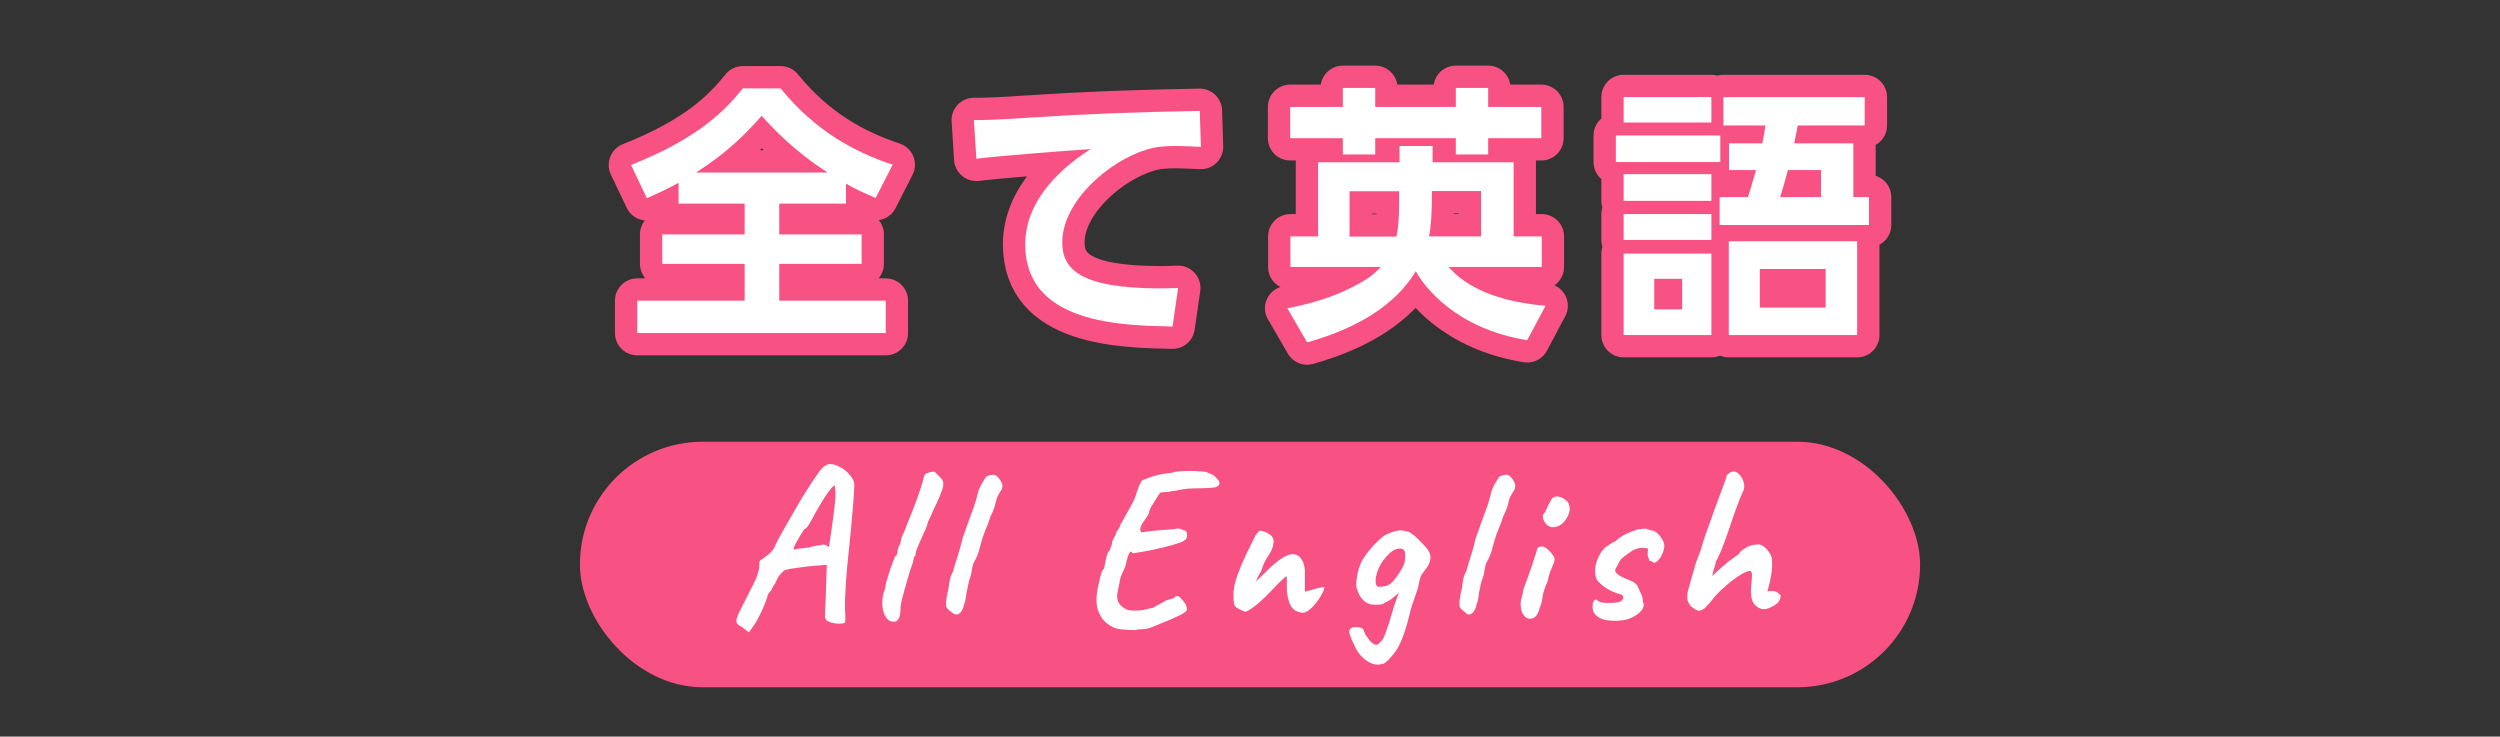 <?xml version="1.0" encoding="UTF-8"?>
<svg id="_レイヤー_1" data-name="レイヤー_1" xmlns="http://www.w3.org/2000/svg" viewBox="0 0 112 33">
  <rect x="0" y="0" width="112" height="33" fill="#333333" stroke="none"/>
  <defs>
    <style>
      .cls-1 {
        fill: #f75283;
      }

      .cls-2 {
        fill: #fff;
      }

      .cls-3 {
        fill: none;
        stroke: #f75283;
        stroke-linecap: round;
        stroke-linejoin: round;
        stroke-width: 2px;
      }
    </style>
  </defs>
  <rect class="cls-1" x="25.98" y="19.79" width="60.04" height="11" rx="5.5" ry="5.5"/>
  <g>
    <path class="cls-2" d="M33.18,28.06c-.12-.07-.19-.14-.19-.22-.01-.08.04-.22.13-.42.1-.2.26-.51.47-.93.16-.3.27-.53.33-.7.06-.17.09-.29.09-.37,0-.07.01-.12.01-.14-.01-.06,0-.11.02-.15.03-.04.07-.07.13-.09.03-.03.11-.09.23-.18.12-.09.21-.19.28-.31.06-.14.13-.28.21-.43s.18-.33.31-.56c.13-.22.3-.52.51-.88.13-.23.29-.5.48-.79.18-.29.37-.56.54-.8.07-.09.15-.17.23-.22.08-.05.15-.08.21-.08.15,0,.29.04.44.12.15.08.28.17.39.29s.19.22.23.32c.03.05.05.17.04.34s-.02.38-.04.63c-.02.25-.04.51-.07.79-.02.27-.05.6-.09.97-.04.37-.08.76-.12,1.17s-.06.8-.08,1.18c-.02.38-.02.7,0,.98,0,.06,0,.12,0,.17,0,.05-.01.1-.01.13-.04.04-.13.06-.26.06s-.26-.02-.39-.06-.2-.09-.21-.15c-.02-.02-.03-.04-.04-.05,0-.01,0-.08,0-.19s.02-.33.03-.65l.05-1.53h-.13c-.06.01-.17.02-.33.03s-.33.03-.51.05c-.18.02-.35.05-.5.07-.15.02-.26.04-.32.06-.06,0-.13.04-.21.12-.08.08-.16.18-.23.31-.03.09-.08.19-.15.29-.07.1-.1.17-.1.21-.05.03-.1.1-.16.19,0,.04-.03.14-.09.29-.06.16-.13.33-.22.52-.09.19-.18.35-.27.5l-.27.38-.35-.27ZM35.57,24.62c.15-.03.27-.05.38-.06s.19-.03.27-.03c.15-.04.28-.07.39-.09.1-.02.19-.03.25-.04.07,0,.12,0,.16.03.03.03.06.06.11.07,0-.01.02-.08.04-.21s.04-.28.07-.47c.03-.19.05-.38.08-.58.03-.2.05-.39.07-.57s.03-.31.04-.42c0-.13,0-.29-.03-.5-.04,0-.12.07-.23.21-.11.14-.24.33-.38.57-.14.24-.29.49-.43.76-.07.13-.13.23-.18.3-.06.07-.1.11-.14.11-.01.01-.05.06-.1.15-.06.09-.12.19-.18.3s-.12.21-.16.3c-.04.09-.06.14-.04.16Z"/>
    <path class="cls-2" d="M40.1,27.84c-.13.03-.24,0-.34-.1-.1-.1-.17-.25-.21-.46-.04-.2-.03-.42.02-.67.03-.08.06-.16.08-.23s.03-.14.03-.19c.01-.07.04-.17.08-.29s.08-.27.13-.41c.05-.14.09-.26.14-.38.04-.11.07-.18.08-.2.03,0,.05-.02.07-.07.02-.05.03-.09.03-.14,0-.05.01-.11.04-.18.02-.07.05-.11.08-.14,0-.03,0-.07.02-.11s.02-.08.02-.1,0-.05.02-.08.03-.05.03-.08c.05-.09.11-.23.18-.42s.16-.4.25-.63c.09-.23.18-.46.26-.69.08-.23.15-.42.19-.57s.08-.25.08-.29c0-.05.02-.1.06-.15.04-.05.09-.07.14-.07.02-.02.07-.04.14-.05.07,0,.12-.01.15-.01.05.05.11.11.16.16.05.05.1.1.15.16.05.06.08.13.08.21,0,.09-.01.17-.04.25s-.06.19-.12.33-.15.34-.28.6c-.05.13-.11.26-.17.38-.06.12-.09.19-.09.21s-.01.07-.03.12c-.02.05-.05.12-.08.2-.03.05-.06.13-.11.24-.05.1-.1.21-.15.33-.05.12-.09.22-.12.3-.03.08-.05.13-.05.15,0,.03,0,.05,0,.08s-.02.05-.04.08c-.03,0-.04.04-.05.11,0,.07-.05.24-.16.53-.11.37-.21.7-.29,1.01-.09.31-.14.55-.14.74,0,.16-.02.28-.07.37-.05.09-.1.14-.16.17Z"/>
    <path class="cls-2" d="M42.72,27.49c-.07-.04-.14-.1-.22-.17s-.12-.15-.12-.23c0-.1.01-.23.04-.38.03-.15.05-.28.08-.38.01-.12.03-.24.06-.37.02-.12.07-.24.13-.34.07-.25.15-.51.23-.76s.15-.51.21-.77c.09-.25.17-.46.23-.65.07-.19.16-.43.27-.73.06-.17.11-.35.16-.54.04-.19.11-.36.2-.51.04-.06.07-.11.1-.16.02-.04.05-.08.08-.12,0-.03.04-.05.1-.07.06-.02.13-.03.2-.04.07,0,.12.01.15.04.02,0,.05.02.1.08.05.06.09.12.13.19.04.07.06.12.06.17,0,.03,0,.06-.02.11,0,.05-.03.09-.05.13-.03.03-.05.07-.08.12s-.06.12-.1.21c-.03.09-.05.17-.07.27-.02.09-.05.17-.08.24-.03.08-.06.16-.1.23-.04.07-.06.13-.07.18-.05.15-.1.3-.17.45-.06.15-.12.3-.17.47-.05.16-.09.33-.14.5-.05.17-.11.33-.2.48-.05.07-.08.17-.1.28l-.06.34c-.04.12-.08.23-.1.33-.03.1-.04.17-.04.19-.04.15-.07.29-.08.44-.02.14-.05.27-.1.38,0,.07-.03.14-.07.22s-.09.14-.15.18c-.06.04-.14.04-.22,0Z"/>
    <path class="cls-2" d="M50.9,28.23c-.27,0-.51-.02-.72-.04-.21-.03-.4-.11-.57-.25-.21-.15-.35-.38-.44-.67-.08-.29-.06-.67.06-1.15.03-.17.07-.31.11-.44.04-.13.08-.19.12-.19,0-.03.02-.08.03-.15.01-.06.03-.14.04-.23.03-.12.06-.21.07-.27.01-.06.04-.1.08-.14.02-.01.04-.06.07-.14.03-.08.04-.12.05-.13.01-.1.03-.18.06-.25.1-.17.15-.28.15-.33.01-.03.04-.07.08-.12s.08-.12.1-.21c.2-.35.36-.65.49-.88.13-.23.2-.41.23-.54.03-.07.06-.16.1-.27.03-.1.07-.18.11-.23-.01-.03.02-.07.12-.11.09-.04.21-.08.35-.13.15-.05.3-.09.47-.12s.32-.05.46-.06c.04-.03.13-.05.27-.06.14-.01.29-.02.48-.02s.35,0,.5.02c.15,0,.26.02.35.06.09.04.17.08.26.12l.14.14c.06.06.1.12.11.19.02.07-.03.13-.13.18-.02.02-.13.04-.33.05-.2.01-.41.02-.63.02-.25,0-.46.02-.64.06-.18.04-.31.06-.38.06-.09.03-.27.05-.52.06-.01,0-.05.04-.1.12s-.11.17-.17.27c-.06.1-.12.2-.17.28-.05.09-.07.14-.07.16,0,.07-.03.14-.08.22s-.12.17-.19.28c-.07.09-.11.18-.13.27-.02.1,0,.16.06.19.11-.02.25-.04.44-.06s.38-.04.56-.05.33-.03.43-.03c.11-.03.21-.04.28-.02.07.02.13.04.16.06.08.01.13.05.15.12.02.07.01.13,0,.2-.02.07-.05.11-.1.13-.04.04-.14.09-.3.14-.16.05-.35.11-.56.16-.22.05-.43.1-.65.15-.22.04-.4.08-.56.1-.16.03-.25.04-.27.03-.04-.09-.08-.09-.14,0-.05.1-.11.29-.17.58-.07.17-.13.29-.17.38-.04.08-.06.17-.08.27s-.05.25-.09.46c-.05.18-.04.34.01.48.06.14.19.27.41.37.13.03.29.04.46.03.17,0,.4-.05.69-.12.12-.07.24-.14.36-.2.12-.06.2-.11.25-.14.03,0,.08-.02.16-.04.07-.03.12-.04.15-.04.05-.07.12-.11.2-.11.01,0,.05.03.12.09.06.06.12.14.19.23s.09.19.09.29c0,.07-.11.15-.33.26-.22.11-.5.23-.83.36-.17.07-.3.13-.41.17-.1.04-.2.07-.29.08s-.22.02-.37.02Z"/>
    <path class="cls-2" d="M55.75,27.39s-.09-.03-.19-.08-.16-.09-.19-.11c-.05-.05-.08-.11-.09-.18-.01-.06-.02-.19-.02-.38,0-.21.04-.46.13-.73.09-.27.23-.63.44-1.08l.41-.83s.06-.09.09-.12c.03-.04.06-.07.09-.1h.06s.04,0,.05.01c.06,0,.16.04.29.11.13.07.21.17.24.3,0,.09-.01.19-.04.3-.03.12-.11.27-.24.46-.05.07-.1.16-.16.29-.05.13-.09.25-.13.36,0,.01-.02.04-.06.1-.03.05-.06.1-.08.15-.03.05-.04.08-.04.1l-.04.09.43-.42c.3-.3.55-.51.76-.64.21-.13.38-.18.52-.16s.26.1.34.25c.05.07.08.14.1.22.02.08.03.17.04.26,0,.1,0,.23,0,.38v.57c.13-.03.22-.06.29-.08.07-.02.13-.04.2-.06.05-.01.11-.03.17-.04s.13-.02.21-.03c0,.09-.04.19-.11.32-.07.13-.15.25-.25.38-.1.13-.2.23-.31.32-.11.09-.21.13-.3.13-.09,0-.19-.03-.3-.08s-.21-.17-.29-.34c-.03-.09-.05-.19-.08-.3s-.04-.23-.04-.36v-.44s0-.07,0-.08c0-.02,0-.03-.01-.03-.03,0-.11.07-.26.21-.14.14-.29.29-.43.44-.31.32-.56.56-.77.71-.2.15-.34.23-.42.23Z"/>
    <path class="cls-2" d="M61.96,29.73c-.19.07-.38.06-.58-.04-.2-.1-.38-.25-.53-.46-.03-.04-.07-.11-.12-.21s-.1-.21-.16-.33c-.05-.12-.09-.22-.11-.31s-.03-.14,0-.15c.03-.07.09-.12.18-.13.09-.01.19,0,.28.01.09.02.15.06.16.1.02.05.04.1.06.15.02.05.04.1.08.14.03.04.06.08.08.11.07.11.15.19.24.24s.15.05.2.01c.11-.09.2-.19.25-.3.06-.12.13-.32.23-.62.07-.25.14-.46.19-.64.05-.18.11-.35.17-.5.02-.08.05-.15.08-.2.03-.06.06-.1.08-.12h.06c-.15.09-.27.19-.37.28-.1.09-.24.18-.41.25-.04.05-.14.08-.29.08-.16.01-.31,0-.46-.06-.09-.05-.17-.11-.22-.17-.06-.06-.1-.12-.14-.19-.04-.07-.08-.16-.11-.26-.05-.1-.05-.26-.02-.49s.09-.45.18-.68c.08-.17.2-.35.35-.54s.32-.37.49-.53c.17-.16.33-.25.47-.29.05-.03.15-.06.28-.09.13-.04.26-.04.38,0,.11.01.2.04.26.08.06.04.16.11.29.23.09.09.19.2.32.33.13.14.21.25.24.34.05.1.06.21.03.33s-.07.22-.14.31c-.06.09-.12.17-.19.26-.07.09-.12.21-.15.36-.03.2-.1.43-.19.68-.09.25-.17.48-.22.69l-.16.62c-.17.57-.35.98-.55,1.23-.2.26-.37.42-.5.5ZM61.75,26.29c.13,0,.25-.02.34-.04s.19-.08.27-.16c.09-.08.19-.21.3-.38.11-.16.19-.31.24-.44.05-.13.06-.28.05-.45,0-.11-.04-.18-.09-.21-.05-.03-.12-.04-.21-.03-.13.02-.24.07-.34.16-.1.08-.22.21-.35.38-.1.13-.18.29-.25.48-.07.2-.09.36-.08.48,0,.12.05.19.12.22Z"/>
    <path class="cls-2" d="M65.72,27.49c-.07-.04-.14-.1-.22-.17s-.12-.15-.12-.23c0-.1.01-.23.04-.38.03-.15.05-.28.08-.38.01-.12.03-.24.05-.37.02-.12.07-.24.13-.34.07-.25.15-.51.23-.76s.15-.51.21-.77c.09-.25.17-.46.23-.65.07-.19.16-.43.27-.73.06-.17.11-.35.16-.54.04-.19.11-.36.2-.51.04-.06.07-.11.1-.16.02-.04.05-.08.08-.12,0-.03.04-.05.1-.07s.13-.03.2-.04.12.01.14.04c.02,0,.05.02.1.08.05.06.09.12.13.19s.06.12.05.17c0,.03,0,.06-.01.11,0,.05-.03.09-.05.13-.03.03-.05.07-.08.12s-.06.12-.11.21c-.03.09-.05.17-.07.27-.02.09-.05.17-.08.24-.03.08-.06.16-.1.23-.04.07-.06.13-.07.18-.05.15-.1.3-.17.45-.06.15-.12.3-.17.47-.05.16-.09.33-.14.5-.05.17-.11.33-.2.48-.05.07-.08.17-.1.28-.02.11-.04.23-.06.34-.04.12-.08.23-.11.33-.03.1-.04.17-.04.19-.04.15-.07.29-.08.44-.02.14-.05.27-.1.38,0,.07-.03.14-.07.22s-.09.14-.16.18c-.06.04-.13.04-.21,0Z"/>
    <path class="cls-2" d="M68.27,27.56c-.05-.05-.09-.13-.12-.24-.02-.11-.03-.21-.02-.31,0-.1.02-.18.05-.23,0-.05,0-.1.02-.12.02-.03.02-.06.02-.08,0-.03,0-.07.02-.14.02-.07.04-.13.06-.19.05-.11.1-.25.16-.42.06-.17.12-.34.18-.52.06-.18.11-.33.15-.46s.06-.21.07-.23c0-.08.05-.12.16-.13.08-.03.18,0,.29.1.11.09.2.19.27.3.05.05.07.12.06.21-.01.09-.06.21-.13.37-.03.05-.06.14-.1.26-.04.12-.06.23-.07.31-.03.05-.06.13-.1.23-.04.1-.07.19-.09.27-.01.03-.03.09-.04.19-.01.09-.03.18-.05.27-.02.09-.05.17-.08.22-.06.27-.17.43-.32.48-.15.05-.28,0-.39-.12ZM69.35,23.55c-.07-.05-.13-.12-.17-.19-.04-.08-.06-.15-.06-.21,0-.06,0-.1.02-.11.07-.07.12-.17.17-.29s.11-.23.17-.33c.01-.02.03-.05.05-.08s.05-.06.08-.06c.08-.05.19-.05.33,0,.14.06.25.14.32.25.06.13.08.26.05.39s-.09.27-.21.42c-.1.13-.23.22-.38.26s-.28.02-.37-.05Z"/>
    <path class="cls-2" d="M72.19,27.8c-.35,0-.61-.11-.78-.34-.05-.11-.07-.21-.06-.33,0-.11.03-.19.08-.24.05-.05.1-.04.17.04.09.05.21.08.37.08.08,0,.15,0,.22,0,.06,0,.14,0,.22-.02.15-.01.25-.06.29-.14s.03-.15-.04-.2h.01c-.18-.05-.36-.11-.53-.2s-.32-.19-.44-.3c-.12-.11-.19-.21-.21-.31-.05-.22-.04-.45.04-.68s.2-.44.35-.61c.06-.04.14-.1.25-.17.11-.08.18-.12.23-.12h0c.13-.12.27-.23.43-.31.16-.08.35-.16.56-.23l.16-.02c.08-.01.15-.02.21-.02,0,0,0,0,.05.02.04.01.07.02.1.03.04.02.08.03.12.03.09.01.19.06.28.15.09.08.16.18.22.29.06.11.08.21.07.31-.02.15-.08.31-.17.46-.09.15-.19.23-.3.25.01,0,0-.02-.04-.04s-.08-.04-.11-.06l-.04.02s-.02-.07-.03-.1c-.03-.05-.04-.1-.05-.15,0-.05-.01-.11,0-.18.01-.07.02-.12,0-.13,0-.01-.05-.02-.12-.03-.09-.02-.2-.01-.33.02s-.26.1-.37.19c-.13.09-.23.16-.29.21-.06.05-.11.1-.14.16-.03.05-.07.12-.11.21-.03.05-.05.09-.07.12-.02.04-.03.07-.03.1,0,.07.06.13.17.21.11.07.28.15.51.24.18.07.3.17.35.3s.11.25.16.36c.01.03.03.08.04.15s.02.11,0,.12c.01.01.02.03.02.04h0c.05.09.04.19-.03.31-.07.11-.18.21-.33.3-.15.09-.31.16-.5.19h.01c-.1.01-.2.02-.29.03-.1,0-.19,0-.28,0Z"/>
    <path class="cls-2" d="M76.09,27.35s-.1-.01-.16-.06-.11-.08-.16-.11c-.07-.08-.11-.15-.14-.21-.03-.06-.04-.13-.04-.2s0-.16.02-.26c.03-.11.07-.25.12-.43.05-.18.1-.37.17-.58.01-.08.04-.17.08-.29.04-.11.08-.22.12-.32s.07-.18.09-.23c.05-.17.09-.33.14-.48.05-.15.11-.33.19-.53.07-.2.16-.45.27-.76.15-.4.26-.7.33-.9.07-.2.13-.34.16-.43s.06-.16.07-.21c0-.05.04-.1.12-.16.08-.05.14-.07.21-.07.09,0,.18.06.27.17.09.1.15.23.18.37.03.14.01.28-.07.42-.11.24-.21.51-.32.81-.1.3-.21.59-.3.88-.1.29-.2.56-.3.81,0,.03-.03.09-.07.17-.04.08-.07.15-.09.2-.03.05-.06.13-.11.22,0,.04-.02.1-.04.17-.02.07-.04.14-.06.19,0,.03-.02.08-.03.13-.01.05-.02.11-.03.16.03-.04.08-.09.14-.15.06-.06.14-.13.23-.21.11-.09.2-.17.28-.24.08-.07.16-.13.24-.18.07-.05.17-.13.3-.22.01-.02.03-.04.04-.07.02-.03.04-.04.05-.05.01-.01.04-.03.07-.06.03-.02.07-.05.1-.07.06-.04.12-.07.19-.1.07-.03.14-.05.21-.06.07-.01.14-.02.21-.02.08,0,.16.03.25.1s.17.15.24.26c.07.09.11.19.12.31s.02.27,0,.46c0,.05-.02.15-.04.3-.03.15-.05.26-.07.33l-.09.34h.08c.07-.03.18-.02.32.02.03.02.06.04.09.07.03.03.06.05.08.06.04.05.03.13-.02.23-.05.1-.11.17-.18.21-.16.11-.3.17-.42.2-.12.03-.25,0-.38-.07-.13-.09-.21-.19-.25-.31-.04-.12-.06-.28-.06-.49.03-.29.04-.5.05-.63,0-.13-.03-.2-.1-.2-.08,0-.19.04-.33.12s-.29.18-.46.31c-.17.13-.33.27-.5.43-.16.16-.31.31-.43.48-.08.1-.17.2-.26.29-.09.1-.21.15-.34.16Z"/>
  </g>
  <g>
    <g>
      <path class="cls-3" d="M30.42,8.18c-.65.35-1.06.53-1.44.7l-.71-1.49c3.03-1.2,4.22-2.45,5.01-3.43h1.69c1.56,1.91,3.27,2.83,5.02,3.42l-.76,1.49c-.35-.16-.77-.32-1.33-.64v.89h-2.99v1.38h3.69v1.32h-3.69v1.65h4.77v1.45h-11.13v-1.45h4.81v-1.65h-3.69v-1.32h3.69v-1.38h-2.96v-.94ZM37.08,7.73c-1.54-.98-2.53-2.07-2.96-2.54-.82.94-1.67,1.73-2.94,2.54h5.9Z"/>
      <path class="cls-3" d="M53.8,6.58c-.47-.02-.8-.04-1.08-.04-.47,0-.92.02-1.34.16-1.66.49-3.79,2.3-3.79,4.16,0,1.19.78,2.06,4.41,2.06.36,0,.56-.01.78-.02l-.25,1.73c-2.27-.05-6.6-.11-6.6-3.68,0-2.13,1.86-3.59,2.93-4.27-1.21.08-4.04.3-5.12.43l-.11-1.73c.55,0,1.2-.02,2.48-.11,2.77-.18,4.82-.25,7.64-.3l.05,1.61Z"/>
      <path class="cls-3" d="M57.67,13.81c.72-.14,2.09-.42,3.48-1.26.26-.16.5-.36.71-.59h-4.05v-1.37h1.24v-3.32h3.65v-.73h1.48v.73h3.63v3.32h1.26v1.37h-4.17c1.16,1.34,3.23,1.64,4.34,1.74l-.82,1.54c-3.24-.52-4.65-2.45-4.99-3.09-.91,1.51-2.6,2.55-4.87,3.19l-.88-1.52ZM60.16,3.94h1.45v.85h3.61v-.85h1.45v.85h2.38v1.4h-2.38v.73h-1.45v-.73h-3.61v.73h-1.45v-.73h-2.36v-1.4h2.36v-.85ZM62.68,8.57h-2.22v2.03h2.1c.06-.23.12-.78.12-1.42v-.61ZM64.15,8.76c0,.73-.04,1.43-.13,1.83h2.33v-2.03h-2.2v.19Z"/>
      <path class="cls-3" d="M77.07,6.07v1.19h-4.68v-1.19h4.68ZM76.67,4.35v1.14h-3.93v-1.14h3.93ZM76.67,7.8v1.2h-3.93v-1.2h3.93ZM76.67,9.59v1.16h-3.93v-1.16h3.93ZM76.67,11.36v3.65h-3.93v-3.65h3.93ZM75.36,12.49h-1.25v1.37h1.25v-1.37ZM83.03,6.42v2.41h.7v1.25h-6.69v-1.25h1.27c.14-.43.19-.64.36-1.21h-1.21v-1.2h1.49c.07-.34.1-.49.14-.8h-1.88v-1.27h6.33v1.27h-3c-.06.34-.08.4-.16.8h2.65ZM83.2,15.01h-5.75v-4.2h5.75v4.2ZM81.79,12.05h-2.95v1.73h2.95v-1.73ZM80.1,7.62c-.16.59-.22.8-.35,1.21h1.83v-1.21h-1.49Z"/>
    </g>
    <g>
      <path class="cls-2" d="M30.42,8.18c-.65.35-1.06.53-1.44.7l-.71-1.49c3.03-1.2,4.22-2.45,5.01-3.43h1.69c1.56,1.91,3.27,2.83,5.02,3.42l-.76,1.49c-.35-.16-.77-.32-1.33-.64v.89h-2.99v1.38h3.69v1.32h-3.69v1.65h4.77v1.45h-11.13v-1.45h4.81v-1.65h-3.69v-1.32h3.69v-1.38h-2.96v-.94ZM37.08,7.73c-1.54-.98-2.53-2.07-2.96-2.54-.82.94-1.67,1.73-2.94,2.54h5.9Z"/>
      <path class="cls-2" d="M53.8,6.58c-.47-.02-.8-.04-1.08-.04-.47,0-.92.02-1.34.16-1.66.49-3.79,2.3-3.79,4.16,0,1.19.78,2.06,4.41,2.06.36,0,.56-.01.78-.02l-.25,1.73c-2.27-.05-6.6-.11-6.6-3.68,0-2.13,1.86-3.59,2.93-4.27-1.21.08-4.04.3-5.12.43l-.11-1.73c.55,0,1.2-.02,2.48-.11,2.77-.18,4.82-.25,7.64-.3l.05,1.61Z"/>
      <path class="cls-2" d="M57.67,13.81c.72-.14,2.09-.42,3.48-1.26.26-.16.5-.36.71-.59h-4.05v-1.37h1.24v-3.32h3.65v-.73h1.48v.73h3.63v3.32h1.26v1.37h-4.17c1.16,1.34,3.23,1.64,4.34,1.74l-.82,1.54c-3.24-.52-4.65-2.45-4.99-3.09-.91,1.51-2.6,2.55-4.87,3.19l-.88-1.52ZM60.16,3.94h1.45v.85h3.61v-.85h1.45v.85h2.38v1.4h-2.38v.73h-1.45v-.73h-3.61v.73h-1.45v-.73h-2.36v-1.4h2.36v-.85ZM62.68,8.57h-2.22v2.03h2.1c.06-.23.12-.78.12-1.42v-.61ZM64.15,8.76c0,.73-.04,1.43-.13,1.83h2.33v-2.03h-2.2v.19Z"/>
      <path class="cls-2" d="M77.07,6.07v1.19h-4.68v-1.19h4.68ZM76.67,4.35v1.14h-3.93v-1.14h3.93ZM76.67,7.8v1.2h-3.93v-1.2h3.93ZM76.67,9.59v1.16h-3.93v-1.16h3.93ZM76.67,11.36v3.65h-3.93v-3.65h3.93ZM75.36,12.49h-1.25v1.37h1.25v-1.37ZM83.03,6.42v2.41h.7v1.25h-6.69v-1.25h1.27c.14-.43.19-.64.36-1.21h-1.21v-1.2h1.49c.07-.34.1-.49.14-.8h-1.88v-1.27h6.33v1.27h-3c-.06.34-.08.4-.16.8h2.65ZM83.2,15.01h-5.75v-4.2h5.75v4.2ZM81.79,12.05h-2.95v1.73h2.95v-1.73ZM80.1,7.62c-.16.59-.22.8-.35,1.21h1.83v-1.21h-1.49Z"/>
    </g>
  </g>
</svg>